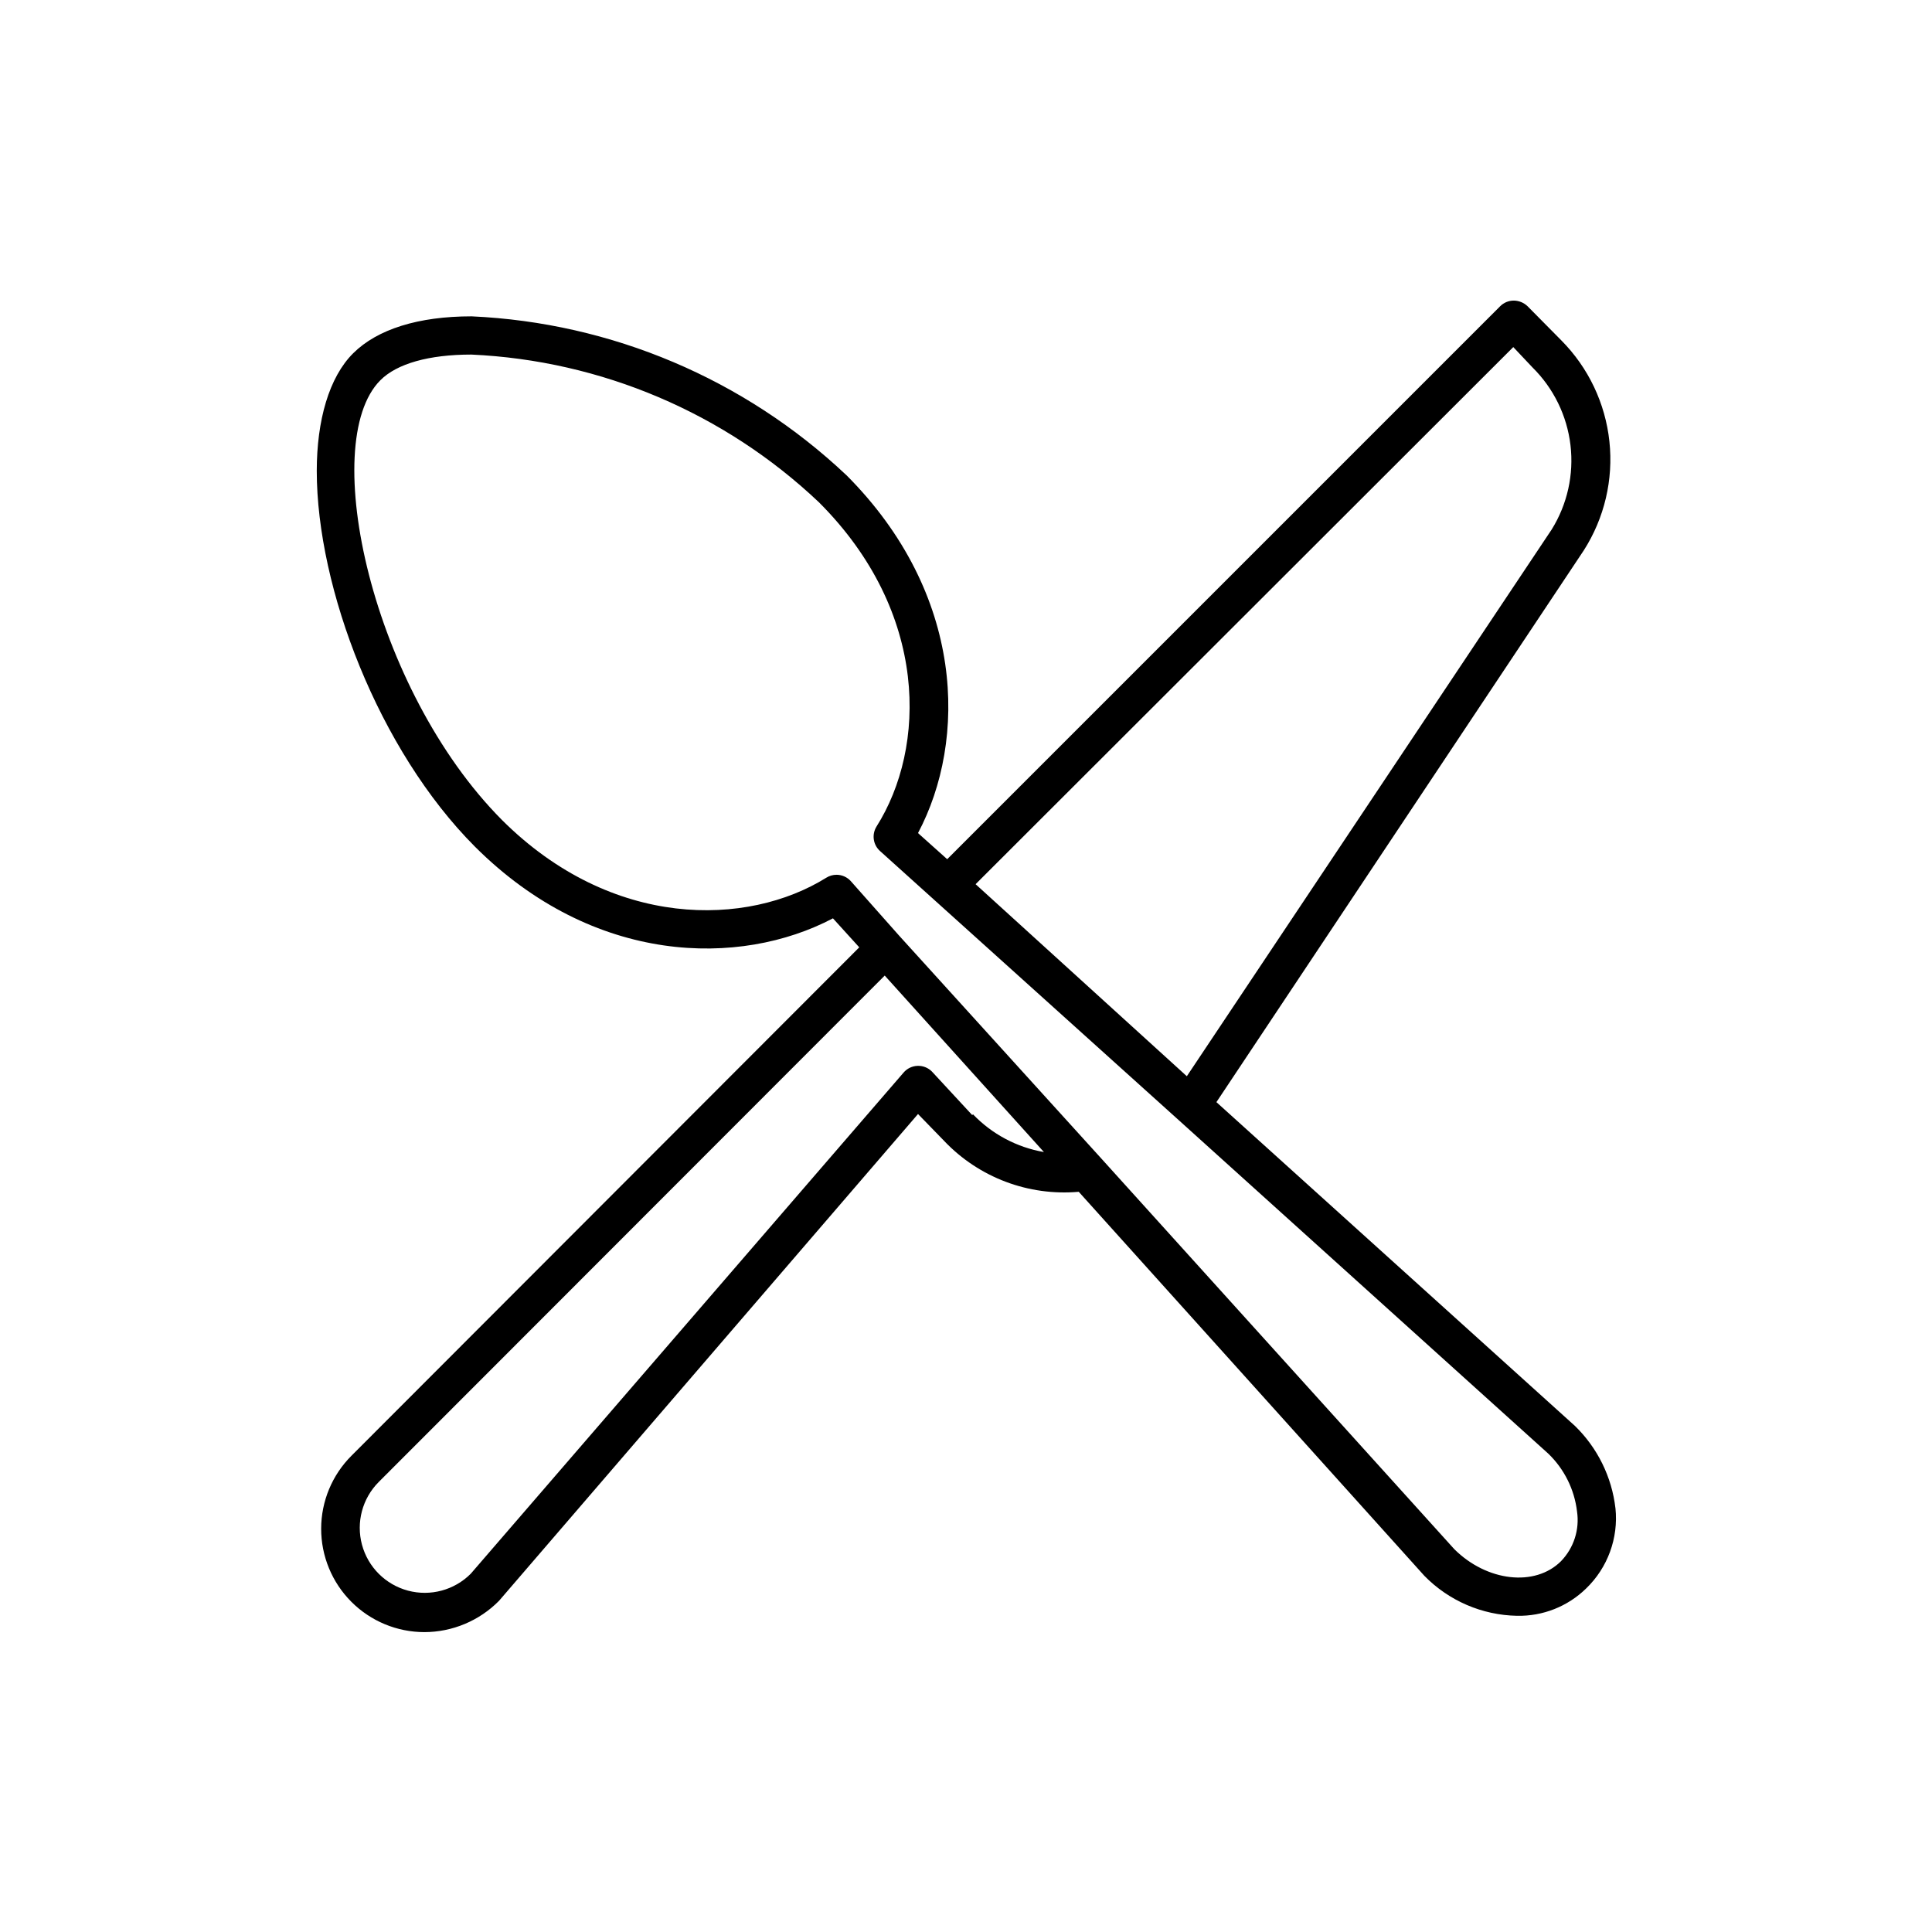 <?xml version="1.0" encoding="UTF-8"?>
<!-- Uploaded to: ICON Repo, www.svgrepo.com, Generator: ICON Repo Mixer Tools -->
<svg fill="#000000" width="800px" height="800px" version="1.1" viewBox="144 144 512 512" xmlns="http://www.w3.org/2000/svg">
 <path d="m572.11 543.71c-0.957-8.297-4.75-16.008-10.738-21.832l-95.012-85.801 97.352-146.21c5.481-8.574 7.879-18.762 6.797-28.879-1.082-10.121-5.578-19.57-12.75-26.793l-8.957-9.059c-0.977-0.93-2.266-1.457-3.613-1.477-1.352-0.008-2.652 0.523-3.613 1.477l-146.56 146.56-7.734-6.922c13.027-24.578 12.52-63.309-18.98-94.859l-0.004 0.004c-26.996-25.484-62.25-40.418-99.336-42.086-14.098 0-24.938 3.41-31.348 9.77-6.414 6.359-9.668 17.812-9.668 31.195 0 31.043 16.387 73.992 41.934 99.59 31.5 31.449 70.227 31.957 94.859 18.98l6.973 7.684-134.55 134.71c-5.144 5.125-8.039 12.086-8.051 19.344-0.012 7.262 2.863 14.23 7.988 19.371 5.129 5.144 12.086 8.039 19.348 8.051 7.441-0.012 14.57-3 19.797-8.293l111.04-129.01 6.973 7.176h-0.004c9.211 9.668 22.324 14.609 35.625 13.434l91.602 101.78c6.473 6.609 15.281 10.41 24.527 10.586 6.832 0.148 13.434-2.457 18.32-7.227 5.731-5.516 8.602-13.363 7.789-21.273zm-27.074-307.73 5.09 5.394c5.59 5.519 9.141 12.781 10.066 20.586 0.926 7.801-0.832 15.688-4.981 22.363l-96.688 144.89-55.98-50.891zm-143.36 203.56-10.688-11.551c-1.004-1.023-2.387-1.578-3.816-1.527-1.434 0.043-2.785 0.691-3.715 1.781l-114.71 132.82c-4.344 4.352-10.684 6.059-16.629 4.473-5.941-1.586-10.59-6.223-12.188-12.164-1.598-5.938 0.094-12.281 4.441-16.637l134.09-134.2 42.188 46.77c-7.188-1.246-13.785-4.762-18.828-10.027zm156.03 118.17c-6.922 6.922-19.695 5.394-28.293-3.156l-93.488-103.46-53.738-59.238-12.723-14.352c-0.961-1.066-2.332-1.676-3.766-1.68-0.953 0-1.887 0.262-2.699 0.766-20.914 13.027-56.793 13.793-85.953-15.266-34.449-34.656-48.852-99.898-32.262-116.54 4.375-4.426 12.926-6.82 24.121-6.82 34.406 1.566 67.102 15.457 92.109 39.133 29.262 29.211 28.5 65.039 15.266 85.953h0.004c-1.301 2.094-0.914 4.816 0.914 6.465l14.402 12.977 64.68 58.27 98.066 88.496c4.207 4.066 6.887 9.457 7.582 15.27 0.715 4.809-0.848 9.68-4.223 13.18z"/>
</svg>